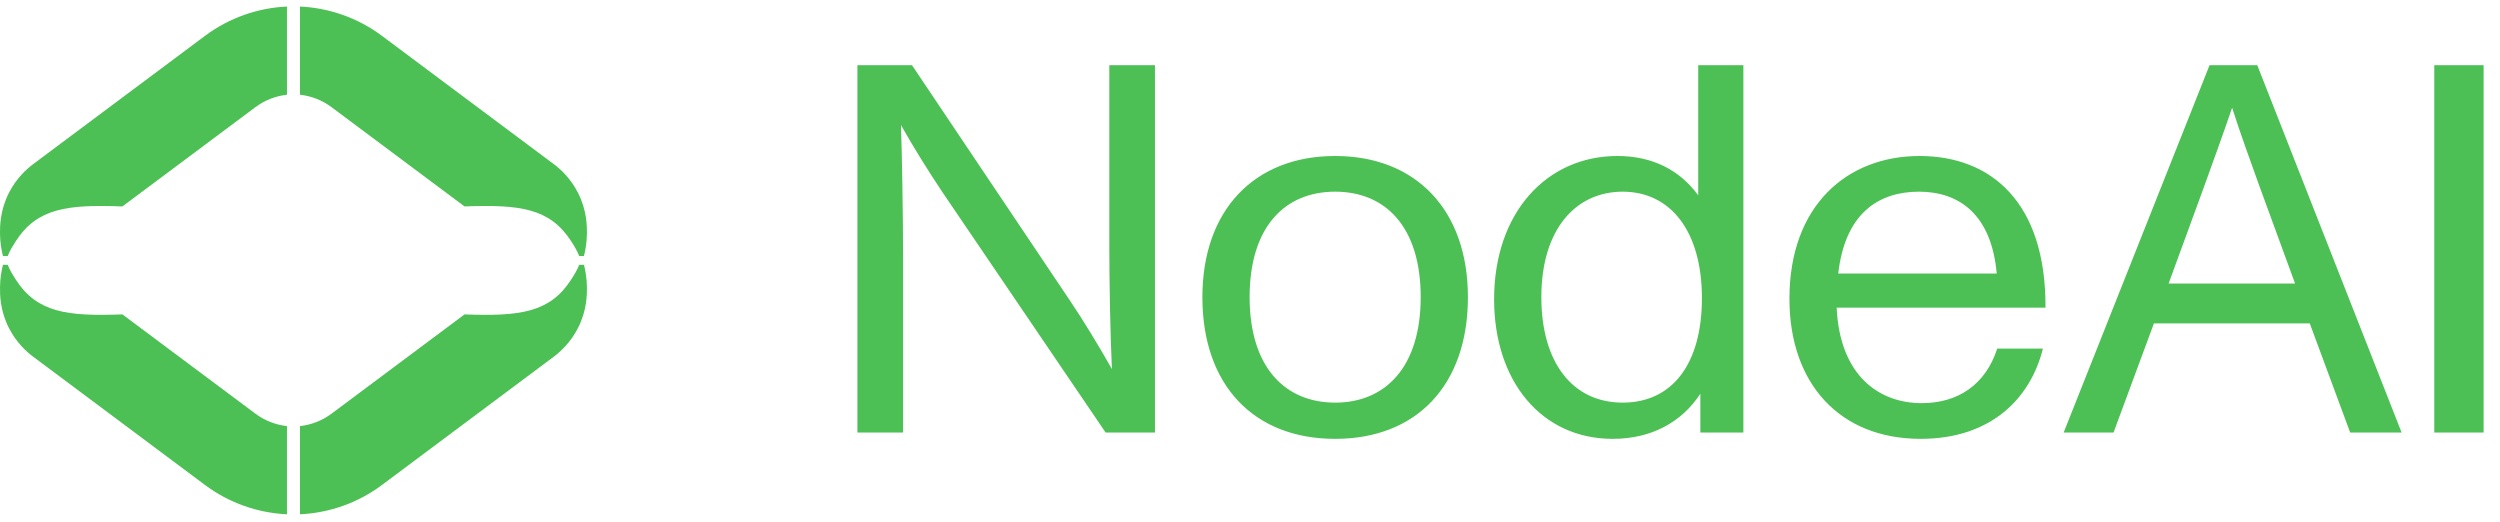 <svg xmlns="http://www.w3.org/2000/svg" fill="none" viewBox="0 0 115 24" height="24" width="115">
<path fill="#4CC054" d="M41.541 19.897H39.441V3H41.952L49.193 13.79C49.845 14.755 50.545 15.914 51.148 16.976C51.076 15.504 51.028 13.017 51.028 11.28V3H53.128V19.897H50.859L43.352 8.841C42.676 7.828 42 6.741 41.445 5.752C41.493 7.104 41.541 9.952 41.541 11.786V19.897ZM61.417 20.187C57.7 20.187 55.31 17.749 55.31 13.669C55.31 9.662 57.7 7.176 61.417 7.176C65.134 7.176 67.524 9.662 67.524 13.669C67.524 17.749 65.134 20.187 61.417 20.187ZM61.417 18.521C63.734 18.521 65.352 16.88 65.352 13.669C65.352 10.435 63.734 8.817 61.417 8.817C59.1 8.817 57.482 10.435 57.482 13.669C57.482 16.88 59.1 18.521 61.417 18.521ZM74.185 20.187C70.902 20.187 68.729 17.531 68.729 13.766C68.729 9.783 71.143 7.176 74.402 7.176C76.019 7.176 77.274 7.828 78.119 8.986V3H80.195V19.897H78.216V18.111C77.347 19.438 75.947 20.187 74.185 20.187ZM74.643 18.521C76.912 18.521 78.288 16.759 78.288 13.717C78.288 10.628 76.84 8.817 74.643 8.817C72.495 8.817 70.902 10.531 70.902 13.669C70.902 16.662 72.326 18.521 74.643 18.521ZM88.349 20.187C84.631 20.187 82.314 17.652 82.314 13.742C82.314 9.445 84.969 7.176 88.3 7.176C91.607 7.176 94.118 9.324 94.093 14.152H84.486C84.631 17.29 86.442 18.545 88.397 18.545C90.087 18.545 91.342 17.676 91.873 16.035H93.973C93.418 18.28 91.631 20.187 88.349 20.187ZM84.559 12.583H91.849C91.607 9.855 90.111 8.817 88.276 8.817C86.417 8.817 84.873 9.807 84.559 12.583ZM97.222 19.897H94.928L101.639 3H103.835L110.474 19.897H108.108L106.249 14.876H99.08L97.222 19.897ZM101.373 8.624L99.756 13.042H105.573L103.956 8.624C103.522 7.417 103.063 6.162 102.677 4.955C102.267 6.162 101.808 7.417 101.373 8.624ZM114.246 3V19.897H111.977V3H114.246Z"></path>
<g clip-path="url(#clip0_273_950)">
<path fill="#4CC054" d="M9.427 1.651L1.5 7.568C1.227 7.777 0.761 8.189 0.416 8.859C-0.004 9.678 -0.002 10.427 0 10.755C0.006 11.181 0.073 11.531 0.137 11.778C0.162 11.778 0.195 11.778 0.22 11.778C0.265 11.778 0.309 11.778 0.354 11.778C0.461 11.507 0.604 11.286 0.733 11.084C1.71 9.576 3.093 9.401 5.629 9.496C7.668 7.974 9.709 6.451 11.748 4.93C12.182 4.605 12.685 4.415 13.2 4.357V0.301C11.867 0.363 10.549 0.813 9.427 1.651Z"></path>
<path fill="#4CC054" d="M13.799 0.301V4.357C14.313 4.415 14.816 4.605 15.251 4.93C17.29 6.451 19.33 7.974 21.369 9.496C23.905 9.401 25.29 9.577 26.265 11.084C26.395 11.285 26.537 11.507 26.645 11.778C26.69 11.778 26.733 11.778 26.779 11.778C26.803 11.778 26.837 11.778 26.861 11.778C26.924 11.533 26.992 11.181 26.998 10.755C27.002 10.427 27.004 9.678 26.582 8.859C26.238 8.188 25.773 7.775 25.498 7.568L17.572 1.651C16.45 0.813 15.132 0.363 13.799 0.301Z"></path>
<path fill="#4CC054" d="M13.2 23.657V19.601C12.685 19.543 12.183 19.353 11.748 19.028C9.709 17.507 7.669 15.983 5.63 14.462C3.093 14.557 1.708 14.381 0.733 12.873C0.604 12.673 0.462 12.451 0.354 12.18C0.309 12.18 0.265 12.18 0.22 12.18C0.196 12.18 0.162 12.18 0.137 12.18C0.075 12.425 0.007 12.777 0.001 13.202C-0.004 13.531 -0.005 14.28 0.416 15.099C0.761 15.77 1.226 16.182 1.501 16.39L9.427 22.307C10.549 23.145 11.867 23.595 13.2 23.657Z"></path>
<path fill="#4CC054" d="M17.572 22.307L25.498 16.39C25.771 16.181 26.238 15.768 26.582 15.099C27.004 14.28 27.002 13.531 26.998 13.202C26.992 12.777 26.925 12.426 26.861 12.18C26.837 12.18 26.803 12.18 26.779 12.18C26.733 12.18 26.69 12.18 26.645 12.18C26.537 12.451 26.395 12.672 26.265 12.873C25.289 14.382 23.905 14.557 21.369 14.462C19.33 15.983 17.29 17.507 15.251 19.028C14.816 19.353 14.313 19.543 13.799 19.601V23.657C15.132 23.595 16.45 23.145 17.572 22.307Z"></path>
</g>
<defs>
<clipPath id="clip0_273_950">
<rect transform="translate(0 0.301)" fill="white" height="23.357" width="27"></rect>
</clipPath>
</defs>
</svg>
